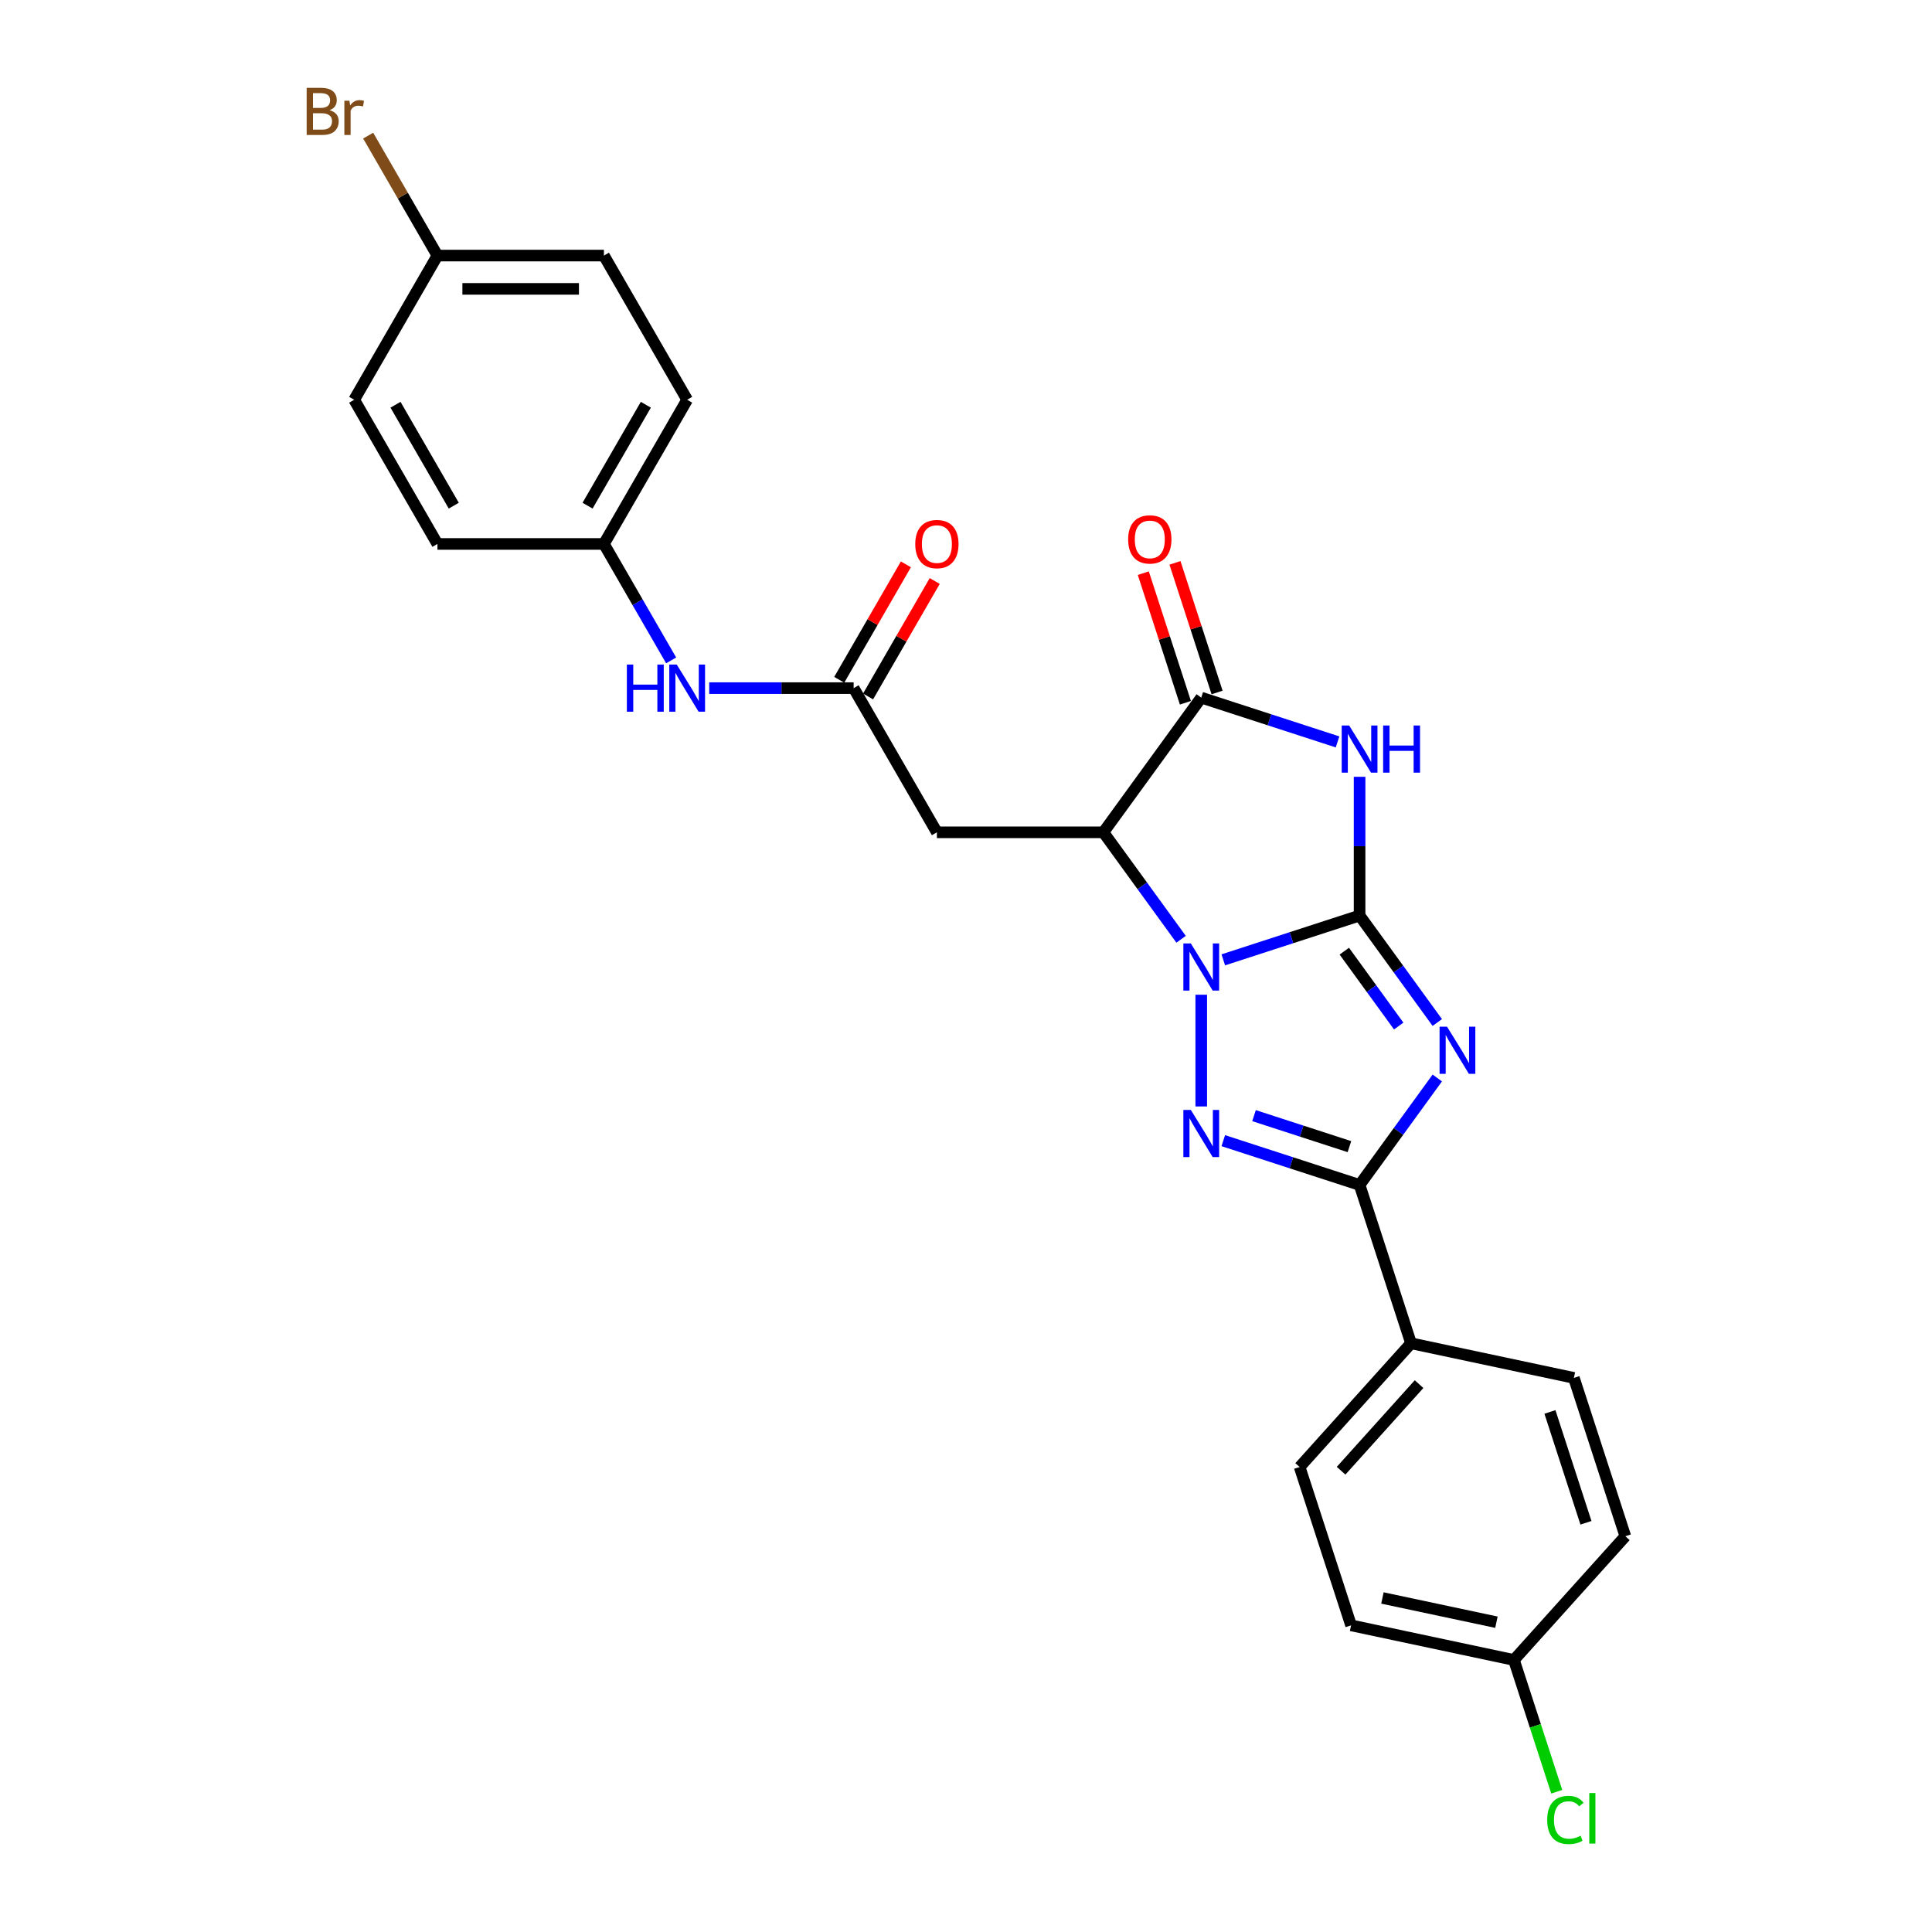 <?xml version='1.0' encoding='iso-8859-1'?>
<svg version='1.1' baseProfile='full'
              xmlns='http://www.w3.org/2000/svg'
                      xmlns:rdkit='http://www.rdkit.org/xml'
                      xmlns:xlink='http://www.w3.org/1999/xlink'
                  xml:space='preserve'
width='1000px' height='1000px' viewBox='0 0 1000 1000'>
<!-- END OF HEADER -->
<rect style='opacity:1.0;fill:#FFFFFF;stroke:none' width='1000' height='1000' x='0' y='0'> </rect>
<path class='bond-0' d='M 703.72,473.892 L 668.446,485.353' style='fill:none;fill-rule:evenodd;stroke:#000000;stroke-width:6px;stroke-linecap:butt;stroke-linejoin:miter;stroke-opacity:1' />
<path class='bond-0' d='M 668.446,485.353 L 633.172,496.814' style='fill:none;fill-rule:evenodd;stroke:#0000FF;stroke-width:6px;stroke-linecap:butt;stroke-linejoin:miter;stroke-opacity:1' />
<path class='bond-1' d='M 703.72,473.892 L 723.83,501.572' style='fill:none;fill-rule:evenodd;stroke:#000000;stroke-width:6px;stroke-linecap:butt;stroke-linejoin:miter;stroke-opacity:1' />
<path class='bond-1' d='M 723.83,501.572 L 743.941,529.252' style='fill:none;fill-rule:evenodd;stroke:#0000FF;stroke-width:6px;stroke-linecap:butt;stroke-linejoin:miter;stroke-opacity:1' />
<path class='bond-1' d='M 695.81,492.326 L 709.887,511.702' style='fill:none;fill-rule:evenodd;stroke:#000000;stroke-width:6px;stroke-linecap:butt;stroke-linejoin:miter;stroke-opacity:1' />
<path class='bond-1' d='M 709.887,511.702 L 723.965,531.078' style='fill:none;fill-rule:evenodd;stroke:#0000FF;stroke-width:6px;stroke-linecap:butt;stroke-linejoin:miter;stroke-opacity:1' />
<path class='bond-3' d='M 703.72,473.892 L 703.72,437.983' style='fill:none;fill-rule:evenodd;stroke:#000000;stroke-width:6px;stroke-linecap:butt;stroke-linejoin:miter;stroke-opacity:1' />
<path class='bond-3' d='M 703.72,437.983 L 703.72,402.074' style='fill:none;fill-rule:evenodd;stroke:#0000FF;stroke-width:6px;stroke-linecap:butt;stroke-linejoin:miter;stroke-opacity:1' />
<path class='bond-2' d='M 621.763,514.878 L 621.763,572.698' style='fill:none;fill-rule:evenodd;stroke:#0000FF;stroke-width:6px;stroke-linecap:butt;stroke-linejoin:miter;stroke-opacity:1' />
<path class='bond-4' d='M 611.332,486.165 L 591.221,458.485' style='fill:none;fill-rule:evenodd;stroke:#0000FF;stroke-width:6px;stroke-linecap:butt;stroke-linejoin:miter;stroke-opacity:1' />
<path class='bond-4' d='M 591.221,458.485 L 571.11,430.805' style='fill:none;fill-rule:evenodd;stroke:#000000;stroke-width:6px;stroke-linecap:butt;stroke-linejoin:miter;stroke-opacity:1' />
<path class='bond-5' d='M 743.941,557.965 L 723.83,585.646' style='fill:none;fill-rule:evenodd;stroke:#0000FF;stroke-width:6px;stroke-linecap:butt;stroke-linejoin:miter;stroke-opacity:1' />
<path class='bond-5' d='M 723.83,585.646 L 703.72,613.326' style='fill:none;fill-rule:evenodd;stroke:#000000;stroke-width:6px;stroke-linecap:butt;stroke-linejoin:miter;stroke-opacity:1' />
<path class='bond-27' d='M 633.172,590.403 L 668.446,601.864' style='fill:none;fill-rule:evenodd;stroke:#0000FF;stroke-width:6px;stroke-linecap:butt;stroke-linejoin:miter;stroke-opacity:1' />
<path class='bond-27' d='M 668.446,601.864 L 703.72,613.326' style='fill:none;fill-rule:evenodd;stroke:#000000;stroke-width:6px;stroke-linecap:butt;stroke-linejoin:miter;stroke-opacity:1' />
<path class='bond-27' d='M 649.08,577.45 L 673.772,585.473' style='fill:none;fill-rule:evenodd;stroke:#0000FF;stroke-width:6px;stroke-linecap:butt;stroke-linejoin:miter;stroke-opacity:1' />
<path class='bond-27' d='M 673.772,585.473 L 698.463,593.496' style='fill:none;fill-rule:evenodd;stroke:#000000;stroke-width:6px;stroke-linecap:butt;stroke-linejoin:miter;stroke-opacity:1' />
<path class='bond-6' d='M 692.31,384.01 L 657.036,372.549' style='fill:none;fill-rule:evenodd;stroke:#0000FF;stroke-width:6px;stroke-linecap:butt;stroke-linejoin:miter;stroke-opacity:1' />
<path class='bond-6' d='M 657.036,372.549 L 621.763,361.088' style='fill:none;fill-rule:evenodd;stroke:#000000;stroke-width:6px;stroke-linecap:butt;stroke-linejoin:miter;stroke-opacity:1' />
<path class='bond-7' d='M 571.11,430.805 L 484.936,430.805' style='fill:none;fill-rule:evenodd;stroke:#000000;stroke-width:6px;stroke-linecap:butt;stroke-linejoin:miter;stroke-opacity:1' />
<path class='bond-26' d='M 571.11,430.805 L 621.763,361.088' style='fill:none;fill-rule:evenodd;stroke:#000000;stroke-width:6px;stroke-linecap:butt;stroke-linejoin:miter;stroke-opacity:1' />
<path class='bond-9' d='M 703.72,613.326 L 730.349,695.283' style='fill:none;fill-rule:evenodd;stroke:#000000;stroke-width:6px;stroke-linecap:butt;stroke-linejoin:miter;stroke-opacity:1' />
<path class='bond-11' d='M 629.958,358.425 L 619.06,324.883' style='fill:none;fill-rule:evenodd;stroke:#000000;stroke-width:6px;stroke-linecap:butt;stroke-linejoin:miter;stroke-opacity:1' />
<path class='bond-11' d='M 619.06,324.883 L 608.162,291.341' style='fill:none;fill-rule:evenodd;stroke:#FF0000;stroke-width:6px;stroke-linecap:butt;stroke-linejoin:miter;stroke-opacity:1' />
<path class='bond-11' d='M 613.567,363.751 L 602.669,330.209' style='fill:none;fill-rule:evenodd;stroke:#000000;stroke-width:6px;stroke-linecap:butt;stroke-linejoin:miter;stroke-opacity:1' />
<path class='bond-11' d='M 602.669,330.209 L 591.77,296.667' style='fill:none;fill-rule:evenodd;stroke:#FF0000;stroke-width:6px;stroke-linecap:butt;stroke-linejoin:miter;stroke-opacity:1' />
<path class='bond-8' d='M 484.936,430.805 L 441.848,356.175' style='fill:none;fill-rule:evenodd;stroke:#000000;stroke-width:6px;stroke-linecap:butt;stroke-linejoin:miter;stroke-opacity:1' />
<path class='bond-10' d='M 441.848,356.175 L 404.466,356.175' style='fill:none;fill-rule:evenodd;stroke:#000000;stroke-width:6px;stroke-linecap:butt;stroke-linejoin:miter;stroke-opacity:1' />
<path class='bond-10' d='M 404.466,356.175 L 367.083,356.175' style='fill:none;fill-rule:evenodd;stroke:#0000FF;stroke-width:6px;stroke-linecap:butt;stroke-linejoin:miter;stroke-opacity:1' />
<path class='bond-12' d='M 449.311,360.484 L 466.561,330.606' style='fill:none;fill-rule:evenodd;stroke:#000000;stroke-width:6px;stroke-linecap:butt;stroke-linejoin:miter;stroke-opacity:1' />
<path class='bond-12' d='M 466.561,330.606 L 483.811,300.728' style='fill:none;fill-rule:evenodd;stroke:#FF0000;stroke-width:6px;stroke-linecap:butt;stroke-linejoin:miter;stroke-opacity:1' />
<path class='bond-12' d='M 434.385,351.866 L 451.635,321.988' style='fill:none;fill-rule:evenodd;stroke:#000000;stroke-width:6px;stroke-linecap:butt;stroke-linejoin:miter;stroke-opacity:1' />
<path class='bond-12' d='M 451.635,321.988 L 468.885,292.111' style='fill:none;fill-rule:evenodd;stroke:#FF0000;stroke-width:6px;stroke-linecap:butt;stroke-linejoin:miter;stroke-opacity:1' />
<path class='bond-13' d='M 730.349,695.283 L 672.687,759.323' style='fill:none;fill-rule:evenodd;stroke:#000000;stroke-width:6px;stroke-linecap:butt;stroke-linejoin:miter;stroke-opacity:1' />
<path class='bond-13' d='M 734.508,716.421 L 694.144,761.249' style='fill:none;fill-rule:evenodd;stroke:#000000;stroke-width:6px;stroke-linecap:butt;stroke-linejoin:miter;stroke-opacity:1' />
<path class='bond-14' d='M 730.349,695.283 L 814.641,713.199' style='fill:none;fill-rule:evenodd;stroke:#000000;stroke-width:6px;stroke-linecap:butt;stroke-linejoin:miter;stroke-opacity:1' />
<path class='bond-15' d='M 347.385,341.818 L 329.985,311.682' style='fill:none;fill-rule:evenodd;stroke:#0000FF;stroke-width:6px;stroke-linecap:butt;stroke-linejoin:miter;stroke-opacity:1' />
<path class='bond-15' d='M 329.985,311.682 L 312.586,281.545' style='fill:none;fill-rule:evenodd;stroke:#000000;stroke-width:6px;stroke-linecap:butt;stroke-linejoin:miter;stroke-opacity:1' />
<path class='bond-19' d='M 672.687,759.323 L 699.316,841.28' style='fill:none;fill-rule:evenodd;stroke:#000000;stroke-width:6px;stroke-linecap:butt;stroke-linejoin:miter;stroke-opacity:1' />
<path class='bond-18' d='M 814.641,713.199 L 841.27,795.157' style='fill:none;fill-rule:evenodd;stroke:#000000;stroke-width:6px;stroke-linecap:butt;stroke-linejoin:miter;stroke-opacity:1' />
<path class='bond-18' d='M 802.244,730.819 L 820.884,788.189' style='fill:none;fill-rule:evenodd;stroke:#000000;stroke-width:6px;stroke-linecap:butt;stroke-linejoin:miter;stroke-opacity:1' />
<path class='bond-22' d='M 312.586,281.545 L 226.411,281.545' style='fill:none;fill-rule:evenodd;stroke:#000000;stroke-width:6px;stroke-linecap:butt;stroke-linejoin:miter;stroke-opacity:1' />
<path class='bond-23' d='M 312.586,281.545 L 355.674,206.916' style='fill:none;fill-rule:evenodd;stroke:#000000;stroke-width:6px;stroke-linecap:butt;stroke-linejoin:miter;stroke-opacity:1' />
<path class='bond-23' d='M 304.123,261.734 L 334.284,209.493' style='fill:none;fill-rule:evenodd;stroke:#000000;stroke-width:6px;stroke-linecap:butt;stroke-linejoin:miter;stroke-opacity:1' />
<path class='bond-16' d='M 783.608,859.197 L 841.27,795.157' style='fill:none;fill-rule:evenodd;stroke:#000000;stroke-width:6px;stroke-linecap:butt;stroke-linejoin:miter;stroke-opacity:1' />
<path class='bond-21' d='M 783.608,859.197 L 794.688,893.299' style='fill:none;fill-rule:evenodd;stroke:#000000;stroke-width:6px;stroke-linecap:butt;stroke-linejoin:miter;stroke-opacity:1' />
<path class='bond-21' d='M 794.688,893.299 L 805.769,927.4' style='fill:none;fill-rule:evenodd;stroke:#00CC00;stroke-width:6px;stroke-linecap:butt;stroke-linejoin:miter;stroke-opacity:1' />
<path class='bond-28' d='M 783.608,859.197 L 699.316,841.28' style='fill:none;fill-rule:evenodd;stroke:#000000;stroke-width:6px;stroke-linecap:butt;stroke-linejoin:miter;stroke-opacity:1' />
<path class='bond-28' d='M 774.548,839.651 L 715.544,827.109' style='fill:none;fill-rule:evenodd;stroke:#000000;stroke-width:6px;stroke-linecap:butt;stroke-linejoin:miter;stroke-opacity:1' />
<path class='bond-17' d='M 226.411,132.286 L 312.586,132.286' style='fill:none;fill-rule:evenodd;stroke:#000000;stroke-width:6px;stroke-linecap:butt;stroke-linejoin:miter;stroke-opacity:1' />
<path class='bond-17' d='M 239.338,149.521 L 299.66,149.521' style='fill:none;fill-rule:evenodd;stroke:#000000;stroke-width:6px;stroke-linecap:butt;stroke-linejoin:miter;stroke-opacity:1' />
<path class='bond-20' d='M 226.411,132.286 L 208.487,101.241' style='fill:none;fill-rule:evenodd;stroke:#000000;stroke-width:6px;stroke-linecap:butt;stroke-linejoin:miter;stroke-opacity:1' />
<path class='bond-20' d='M 208.487,101.241 L 190.563,70.195' style='fill:none;fill-rule:evenodd;stroke:#7F4C19;stroke-width:6px;stroke-linecap:butt;stroke-linejoin:miter;stroke-opacity:1' />
<path class='bond-29' d='M 226.411,132.286 L 183.324,206.916' style='fill:none;fill-rule:evenodd;stroke:#000000;stroke-width:6px;stroke-linecap:butt;stroke-linejoin:miter;stroke-opacity:1' />
<path class='bond-25' d='M 226.411,281.545 L 183.324,206.916' style='fill:none;fill-rule:evenodd;stroke:#000000;stroke-width:6px;stroke-linecap:butt;stroke-linejoin:miter;stroke-opacity:1' />
<path class='bond-25' d='M 234.874,261.734 L 204.713,209.493' style='fill:none;fill-rule:evenodd;stroke:#000000;stroke-width:6px;stroke-linecap:butt;stroke-linejoin:miter;stroke-opacity:1' />
<path class='bond-24' d='M 355.674,206.916 L 312.586,132.286' style='fill:none;fill-rule:evenodd;stroke:#000000;stroke-width:6px;stroke-linecap:butt;stroke-linejoin:miter;stroke-opacity:1' />
<path  class='atom-1' d='M 616.368 488.319
L 624.365 501.245
Q 625.158 502.521, 626.433 504.83
Q 627.709 507.14, 627.778 507.278
L 627.778 488.319
L 631.018 488.319
L 631.018 512.724
L 627.674 512.724
L 619.091 498.591
Q 618.092 496.937, 617.023 495.041
Q 615.989 493.145, 615.679 492.559
L 615.679 512.724
L 612.507 512.724
L 612.507 488.319
L 616.368 488.319
' fill='#0000FF'/>
<path  class='atom-2' d='M 748.977 531.406
L 756.974 544.333
Q 757.767 545.608, 759.043 547.918
Q 760.318 550.227, 760.387 550.365
L 760.387 531.406
L 763.627 531.406
L 763.627 555.811
L 760.284 555.811
L 751.701 541.678
Q 750.701 540.024, 749.632 538.128
Q 748.598 536.232, 748.288 535.646
L 748.288 555.811
L 745.117 555.811
L 745.117 531.406
L 748.977 531.406
' fill='#0000FF'/>
<path  class='atom-3' d='M 616.368 574.494
L 624.365 587.42
Q 625.158 588.695, 626.433 591.005
Q 627.709 593.314, 627.778 593.452
L 627.778 574.494
L 631.018 574.494
L 631.018 598.899
L 627.674 598.899
L 619.091 584.766
Q 618.092 583.111, 617.023 581.215
Q 615.989 579.32, 615.679 578.734
L 615.679 598.899
L 612.507 598.899
L 612.507 574.494
L 616.368 574.494
' fill='#0000FF'/>
<path  class='atom-4' d='M 698.325 375.515
L 706.322 388.441
Q 707.115 389.716, 708.39 392.026
Q 709.666 394.335, 709.735 394.473
L 709.735 375.515
L 712.975 375.515
L 712.975 399.92
L 709.631 399.92
L 701.048 385.787
Q 700.049 384.132, 698.98 382.236
Q 697.946 380.341, 697.636 379.755
L 697.636 399.92
L 694.465 399.92
L 694.465 375.515
L 698.325 375.515
' fill='#0000FF'/>
<path  class='atom-4' d='M 715.905 375.515
L 719.214 375.515
L 719.214 385.89
L 731.692 385.89
L 731.692 375.515
L 735.001 375.515
L 735.001 399.92
L 731.692 399.92
L 731.692 388.648
L 719.214 388.648
L 719.214 399.92
L 715.905 399.92
L 715.905 375.515
' fill='#0000FF'/>
<path  class='atom-11' d='M 324.461 343.973
L 327.77 343.973
L 327.77 354.348
L 340.248 354.348
L 340.248 343.973
L 343.557 343.973
L 343.557 368.377
L 340.248 368.377
L 340.248 357.106
L 327.77 357.106
L 327.77 368.377
L 324.461 368.377
L 324.461 343.973
' fill='#0000FF'/>
<path  class='atom-11' d='M 350.279 343.973
L 358.276 356.899
Q 359.069 358.174, 360.344 360.484
Q 361.62 362.793, 361.689 362.931
L 361.689 343.973
L 364.929 343.973
L 364.929 368.377
L 361.585 368.377
L 353.002 354.245
Q 352.002 352.59, 350.934 350.694
Q 349.9 348.798, 349.59 348.212
L 349.59 368.377
L 346.418 368.377
L 346.418 343.973
L 350.279 343.973
' fill='#0000FF'/>
<path  class='atom-12' d='M 583.93 279.2
Q 583.93 273.34, 586.826 270.065
Q 589.721 266.79, 595.133 266.79
Q 600.545 266.79, 603.44 270.065
Q 606.336 273.34, 606.336 279.2
Q 606.336 285.128, 603.406 288.506
Q 600.476 291.85, 595.133 291.85
Q 589.756 291.85, 586.826 288.506
Q 583.93 285.163, 583.93 279.2
M 595.133 289.092
Q 598.856 289.092, 600.855 286.611
Q 602.889 284.094, 602.889 279.2
Q 602.889 274.408, 600.855 271.995
Q 598.856 269.548, 595.133 269.548
Q 591.41 269.548, 589.377 271.961
Q 587.377 274.374, 587.377 279.2
Q 587.377 284.129, 589.377 286.611
Q 591.41 289.092, 595.133 289.092
' fill='#FF0000'/>
<path  class='atom-13' d='M 473.733 281.614
Q 473.733 275.755, 476.628 272.48
Q 479.524 269.205, 484.936 269.205
Q 490.347 269.205, 493.243 272.48
Q 496.138 275.755, 496.138 281.614
Q 496.138 287.543, 493.208 290.921
Q 490.278 294.265, 484.936 294.265
Q 479.558 294.265, 476.628 290.921
Q 473.733 287.578, 473.733 281.614
M 484.936 291.507
Q 488.658 291.507, 490.658 289.025
Q 492.691 286.509, 492.691 281.614
Q 492.691 276.823, 490.658 274.41
Q 488.658 271.963, 484.936 271.963
Q 481.213 271.963, 479.179 274.376
Q 477.18 276.789, 477.18 281.614
Q 477.18 286.544, 479.179 289.025
Q 481.213 291.507, 484.936 291.507
' fill='#FF0000'/>
<path  class='atom-21' d='M 170.587 57.036
Q 172.931 57.691, 174.103 59.139
Q 175.31 60.552, 175.31 62.655
Q 175.31 66.033, 173.138 67.963
Q 171.001 69.859, 166.934 69.859
L 158.73 69.859
L 158.73 45.455
L 165.934 45.455
Q 170.105 45.455, 172.207 47.144
Q 174.31 48.833, 174.31 51.935
Q 174.31 55.623, 170.587 57.036
M 162.004 48.212
L 162.004 55.864
L 165.934 55.864
Q 168.347 55.864, 169.588 54.899
Q 170.863 53.9, 170.863 51.935
Q 170.863 48.212, 165.934 48.212
L 162.004 48.212
M 166.934 67.102
Q 169.312 67.102, 170.587 65.964
Q 171.863 64.827, 171.863 62.655
Q 171.863 60.656, 170.449 59.656
Q 169.071 58.622, 166.417 58.622
L 162.004 58.622
L 162.004 67.102
L 166.934 67.102
' fill='#7F4C19'/>
<path  class='atom-21' d='M 180.859 52.142
L 181.239 54.589
Q 183.1 51.831, 186.133 51.831
Q 187.098 51.831, 188.408 52.176
L 187.891 55.072
Q 186.409 54.727, 185.582 54.727
Q 184.134 54.727, 183.169 55.313
Q 182.238 55.864, 181.48 57.209
L 181.48 69.859
L 178.24 69.859
L 178.24 52.142
L 180.859 52.142
' fill='#7F4C19'/>
<path  class='atom-22' d='M 800.827 941.998
Q 800.827 935.932, 803.654 932.76
Q 806.515 929.555, 811.927 929.555
Q 816.959 929.555, 819.648 933.105
L 817.373 934.967
Q 815.408 932.381, 811.927 932.381
Q 808.238 932.381, 806.274 934.863
Q 804.343 937.311, 804.343 941.998
Q 804.343 946.824, 806.342 949.306
Q 808.376 951.788, 812.306 951.788
Q 814.994 951.788, 818.131 950.168
L 819.096 952.753
Q 817.821 953.58, 815.891 954.063
Q 813.96 954.545, 811.823 954.545
Q 806.515 954.545, 803.654 951.305
Q 800.827 948.065, 800.827 941.998
' fill='#00CC00'/>
<path  class='atom-22' d='M 822.612 928.073
L 825.784 928.073
L 825.784 954.235
L 822.612 954.235
L 822.612 928.073
' fill='#00CC00'/>
</svg>
